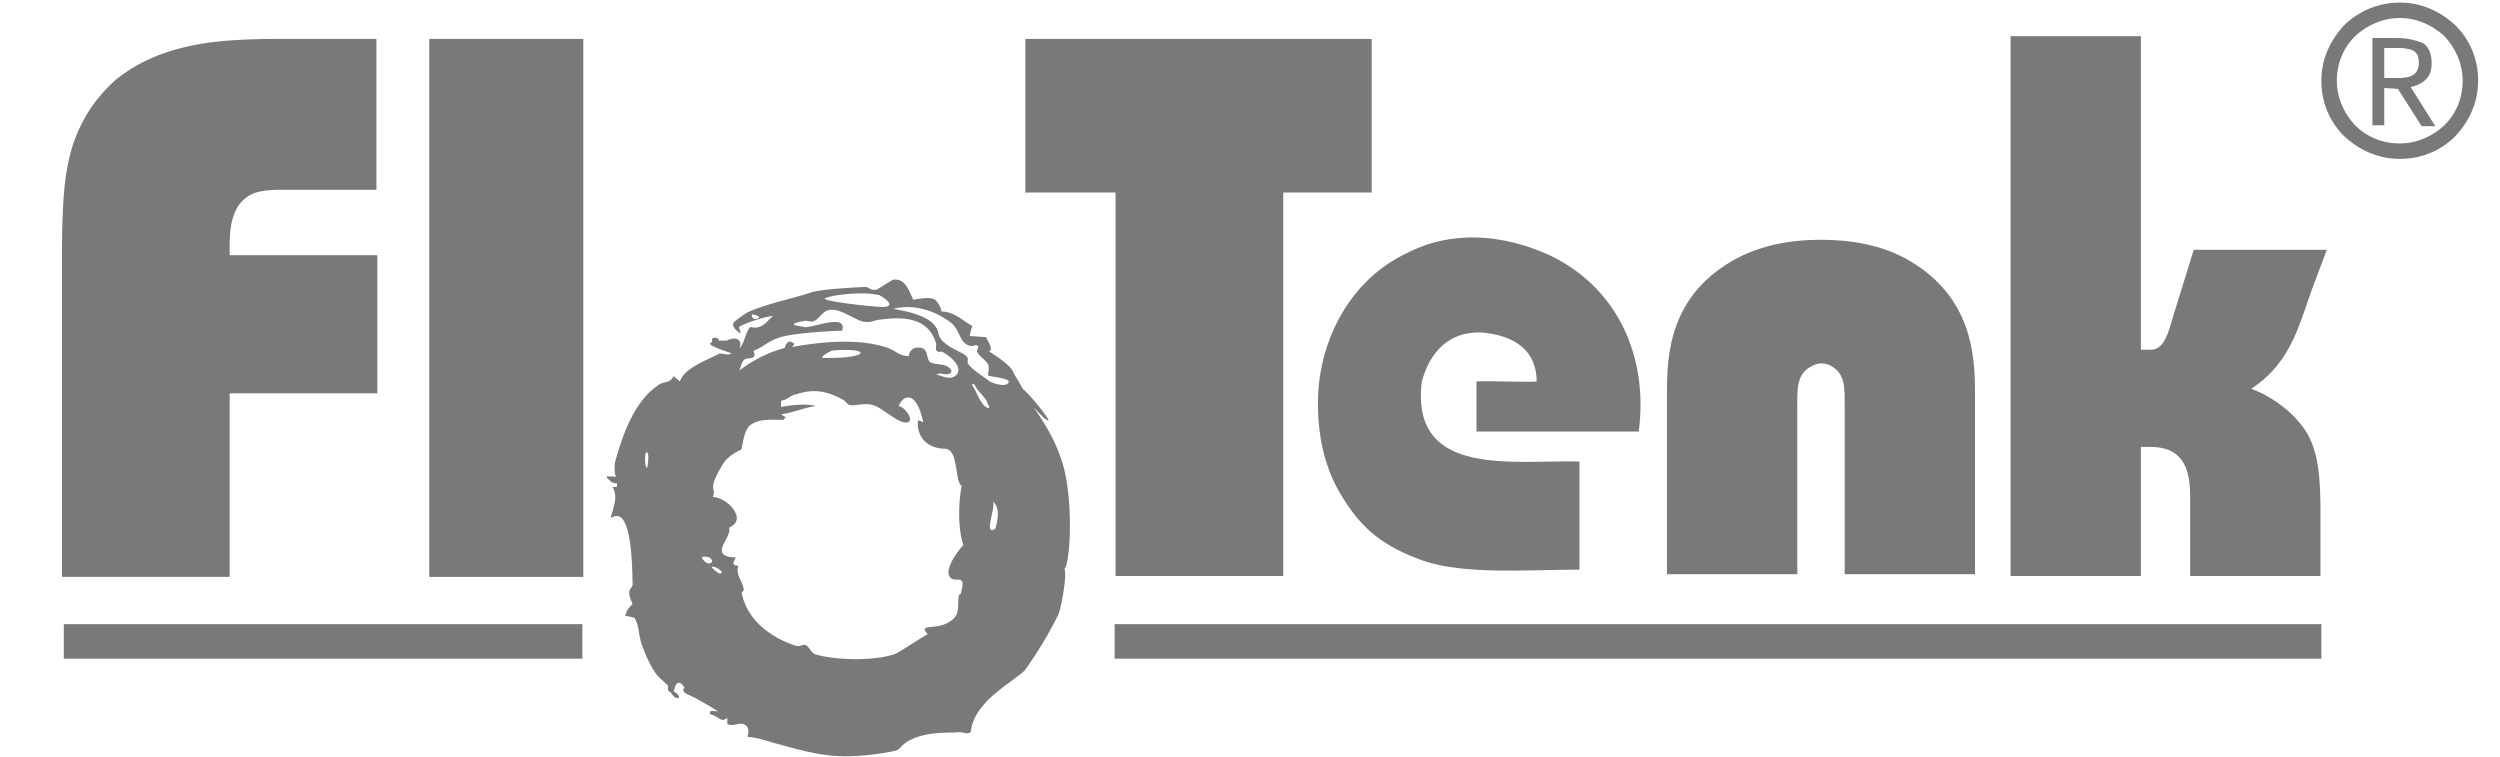<svg fill="none" height="53" width="175" xmlns="http://www.w3.org/2000/svg"><g fill="#797979"><path clip-rule="evenodd" d="m52.634 22s-.064.38.32.317c.446-.127 0-.254-.32-.318zm2.297 2.353c-.893.254-1.914.636-3.19 1.59.064-.064.128-.445.255-.636.192-.318.383-.127.766-.318.127-.127 0-.255 0-.445.702-.255.957-.637 1.722-.891 1.021-.382 4.402-.509 4.466-.509.383-1.272-2.169-.127-2.68-.254-.127-.064-1.594-.128.128-.446.192.064.51.064.51.064.511-.19.639-.827 1.34-.827.702 0 1.723.763 2.17.827.574.127.83-.127 1.148-.127 2.17-.318 3.509.127 3.956 1.654.063.19-.128.445.127.572.128.064.192 0 .255 0 .32.127 1.531.954 1.085 1.59-.383.446-.893.191-1.467 0l.319-.063c.893.254 1.02-.318.255-.573-.192-.063-.702-.063-.957-.19-.32-.191-.128-.891-.638-1.018-.638-.128-.83.254-.893.572-.702 0-.957-.445-1.66-.636-2.424-.763-5.741-.127-6.507 0 .128-.127.256-.254 0-.318-.255-.19-.446.127-.51.382zm14.546 10.75c.32.254-.702 2.48.191 1.908 0 0 .51-1.463-.19-1.908zm-1.467-8.206c.382.51.638 1.527 1.148 1.654.191.064 0-.254 0-.254-.191-.573-.702-.827-.957-1.4zm-9.762-2.353c-.063 0-1.02.509-.574.509 3.318.063 3.318-.764.574-.51zm7.337-1.527c.064.127.128.318.128.445.383.89 1.722 1.145 1.978 1.527.127.127 0 .382.063.445.256.445 1.149.954 1.532 1.272 0 0 .957.446 1.276.128.382-.382-1.404-.446-1.404-.573s.128-.509 0-.763c-.128-.255-.638-.573-.766-.89 0-.128.128-.319.064-.383-.127-.127-.319 0-.446 0-.894-.127-.766-1.145-1.468-1.653-1.276-.954-2.743-1.273-4.019-.954.191.063 2.552.318 3.062 1.399zm-10.91 5.025c.384 0 .639-.382 1.085-.445 1.149-.382 2.042-.254 3.126.318.32.127.447.445.638.445.447.064.894-.19 1.595 0 .638.191 1.532 1.082 2.17 1.209.893.127.127-1.081-.383-1.145.383-.89 1.276-1.018 1.722 1.145-.127-.064-.191-.127-.382-.127v.381c.191 1.654 1.914 1.59 1.914 1.59.957.064.638 2.163 1.148 2.609 0 0-.447 2.353.127 4.134-.19.191-1.467 1.718-.893 2.29.383.382 1.149-.381.702 1.145-.319 0 0 1.145-.383 1.59-.957 1.146-2.743.319-1.914 1.21-.255.126-1.53.953-2.169 1.335-1.403.573-4.338.509-5.742.064-.255-.128-.446-.573-.638-.636-.191-.064-.446.127-.638.063-.191-.063-3.19-.89-3.828-3.626-.063-.127.128-.19.128-.318-.064-.636-.574-.954-.383-1.654-.127-.063-.255 0-.319-.127-.064-.19.128-.318.128-.445 0-.064-.51 0-.766-.191-.638-.382.51-1.336.32-1.908.19-.127.446-.255.51-.51.191-.572-.702-1.59-1.66-1.653.32-.636-.446-.382.639-2.163.319-.636.957-.954 1.34-1.145.127-.127.127-1.145.574-1.654.702-.636 2.041-.381 2.424-.445l.128-.19c-.192-.064-.192-.128-.32-.192.958-.127 1.532-.445 2.425-.572-.638-.191-1.786-.064-2.424.064zm3.127-7.188c.51-.19 1.659-.318 2.552-.318a6.32 6.32 0 0 1 1.212.127s1.467.827.128.827c-1.085-.063-4.466-.445-3.892-.636zm-7.847 2.799c.255-.064.446.127.319.19h.574c1.02-.444 1.084.255.893.573.383-.381.383-1.017.766-1.526.829.19 1.084-.318 1.595-.764-.51 0-2.17.573-2.36.764 0 .127.127.381.063.445 0 0-.766-.509-.383-.827.064-.064.574-.445.893-.636 1.404-.636 3.126-.954 4.466-1.4.702-.254 3.637-.381 3.7-.381.32-.064.383.254.83.19.127 0 1.02-.635 1.212-.7.893-.126 1.148.892 1.404 1.4.382-.063 1.02-.19 1.403-.063.32.127.574.7.574.89.894 0 1.468.636 2.17 1.018-.128.318-.128.382-.192.7.383 0 .638.063 1.148.063.064.255.575.891.192 1.018.383.191 1.467.954 1.659 1.336.191.445.382.636.638 1.145l.127.19c.383.255 1.978 2.227 1.723 2.164-.192-.064-.638-.51-1.021-.954.893 1.335 1.595 2.417 2.105 4.198.702 2.671.447 6.806.064 7.124.192.51-.255 2.863-.446 3.244a28.856 28.856 0 0 1 -2.297 3.817c-.192.318-2.17 1.527-2.871 2.417-1.02 1.145-.893 1.909-.957 1.972-.383.191-.51-.063-.893 0-.447.064-2.488-.127-3.7.764-.256.19-.447.508-.639.508-.382.128-2.615.51-4.274.382-1.659-.127-3.19-.636-4.21-.89-.639-.191-1.15-.382-1.915-.446.128-.382.128-.7-.255-.89-.383-.128-.702.19-1.148 0v-.446c-.447.382-.51-.063-1.212-.254v-.19c.19-.065.382 0 .574 0-.638-.383-1.34-.828-2.042-1.146-.638-.254-.319-.509-.319-.509s-.383-.7-.638-.127c-.064.127-.064.318-.127.382.319.127.574.572.19.445-.127 0-.318-.255-.382-.382-.064 0-.127-.063-.191-.127v-.318c-.128-.19-.51-.445-.83-.827-.446-.636-.829-1.527-.893-1.781-.383-.827-.255-1.59-.638-2.163 0 0-.446-.127-.638-.127.128-.445.192-.509.51-.827-.127-.382-.318-.636-.19-1.018 0-.063.254-.19.19-.509-.063-5.98-1.403-4.452-1.53-4.516.127-.573.574-1.463.127-2.163h.319v-.254c-.128 0-.191 0-.319-.064-.128-.063-.191-.127-.319-.254-.064 0-.064-.128-.064-.191.192.063.383 0 .638.063-.191-.381-.064-1.08-.064-1.08.192-.573.957-3.945 2.935-5.28.383-.382.893-.128 1.149-.7.127.127.319.254.446.381.255-.89 1.787-1.463 2.68-1.908.127-.127.51.064.83 0 .063-.064.127-.064.127-.064-.383-.127-1.978-.636-1.404-.763.064-.19-.064-.254.128-.318zm0 16.03c-.383-.127.191.382.382.445.51.064-.127-.445-.382-.445zm-.447-.7c-.83-.127 0 .446 0 .446.51.063.383-.382 0-.446zm-4.21-7.315c-.192-.127-.192 1.081 0 1.081 0 .128.19-.954 0-1.081zm-18.949-4.135h-10.272v12.85h-11.74v-22.455c0-2.926.128-5.025.384-6.234.446-2.545 1.658-4.58 3.381-6.107 1.404-1.145 3.19-1.972 5.423-2.417 1.531-.318 3.509-.445 5.997-.445h6.827v10.56h-6.636c-1.148 0-1.914.126-2.424.508-.83.573-1.212 1.654-1.212 3.308v.763h10.335v9.67z" fill-rule="evenodd"/><path d="m40.83 2.725h-10.78v37.658h10.78z"/><path clip-rule="evenodd" d="m96.017 13.475h-6.188v26.845h-11.74v-26.845h-6.316v-10.75h24.244z" fill-rule="evenodd"/><path d="m40.766 43.69h-36.301v2.418h36.301zm121.729 0h-84.47v2.418h84.47z"/><path clip-rule="evenodd" d="m114.711 30.205h-11.356v-3.499c.702-.064 3.573.064 4.211 0 0-2.163-1.532-3.244-3.892-3.435-2.233-.063-3.573 1.336-4.147 3.435-.83 6.806 6.507 5.47 11.037 5.598v7.57c-3.445 0-8.102.381-10.973-.637-2.68-.954-4.211-2.162-5.55-4.325-1.277-1.972-1.787-4.262-1.787-6.68 0-4.261 2.17-8.587 6.188-10.495 3.19-1.654 6.699-1.336 9.889.064 4.849 2.226 7.082 7.124 6.38 12.404zm26.029-27.671v37.786h9.123v-9.033h.702c2.807 0 2.744 2.481 2.744 3.817v5.216h9.123v-3.435c0-2.417.064-4.77-.893-6.488-.766-1.336-2.361-2.608-3.956-3.18 2.999-1.973 3.381-4.772 4.53-7.698l.765-2.035h-9.314l-1.34 4.325c-.383 1.209-.638 2.672-1.659 2.672h-.702v-21.947zm-24.052 37.658h9.123v-11.705c0-1.208-.064-2.226.893-2.798.255-.128.51-.255.765-.255.256 0 .575.064.83.255.893.572.829 1.59.829 2.798v11.705h9.123v-12.722c0-2.672-.255-6.68-4.593-9.224-1.85-1.081-4.019-1.463-6.189-1.463-2.169 0-4.274.382-6.188 1.463-4.402 2.544-4.593 6.552-4.593 9.224z" fill-rule="evenodd"/><path d="m167.983.18c1.531 0 2.871.637 3.892 1.59 1.02 1.018 1.594 2.354 1.594 3.881s-.638 2.862-1.594 3.88c-1.021 1.018-2.361 1.59-3.892 1.59s-2.871-.636-3.892-1.59c-1.021-1.018-1.595-2.353-1.595-3.88s.638-2.863 1.595-3.88a5.556 5.556 0 0 1 3.892-1.59zm0 1.082c-1.212 0-2.297.509-3.126 1.272-.83.827-1.276 1.908-1.276 3.117s.51 2.29 1.276 3.117c.829.827 1.914 1.272 3.126 1.272s2.297-.509 3.126-1.272c.829-.827 1.276-1.908 1.276-3.117s-.51-2.29-1.276-3.117c-.829-.763-1.914-1.272-3.126-1.272z"/><path d="m166.898 6.16v2.608h-.83v-6.107h1.723c.702 0 1.212.128 1.722.318.447.191.702.7.702 1.463 0 .891-.446 1.4-1.467 1.654l1.722 2.736h-.957l-1.658-2.608zm0-2.799v2.1h1.084c.256 0 .447-.064.575-.064.51-.128.765-.446.765-1.018 0-.573-.255-.89-.765-.954-.064 0-.256-.064-.511-.064h-.255z"/></g></svg>